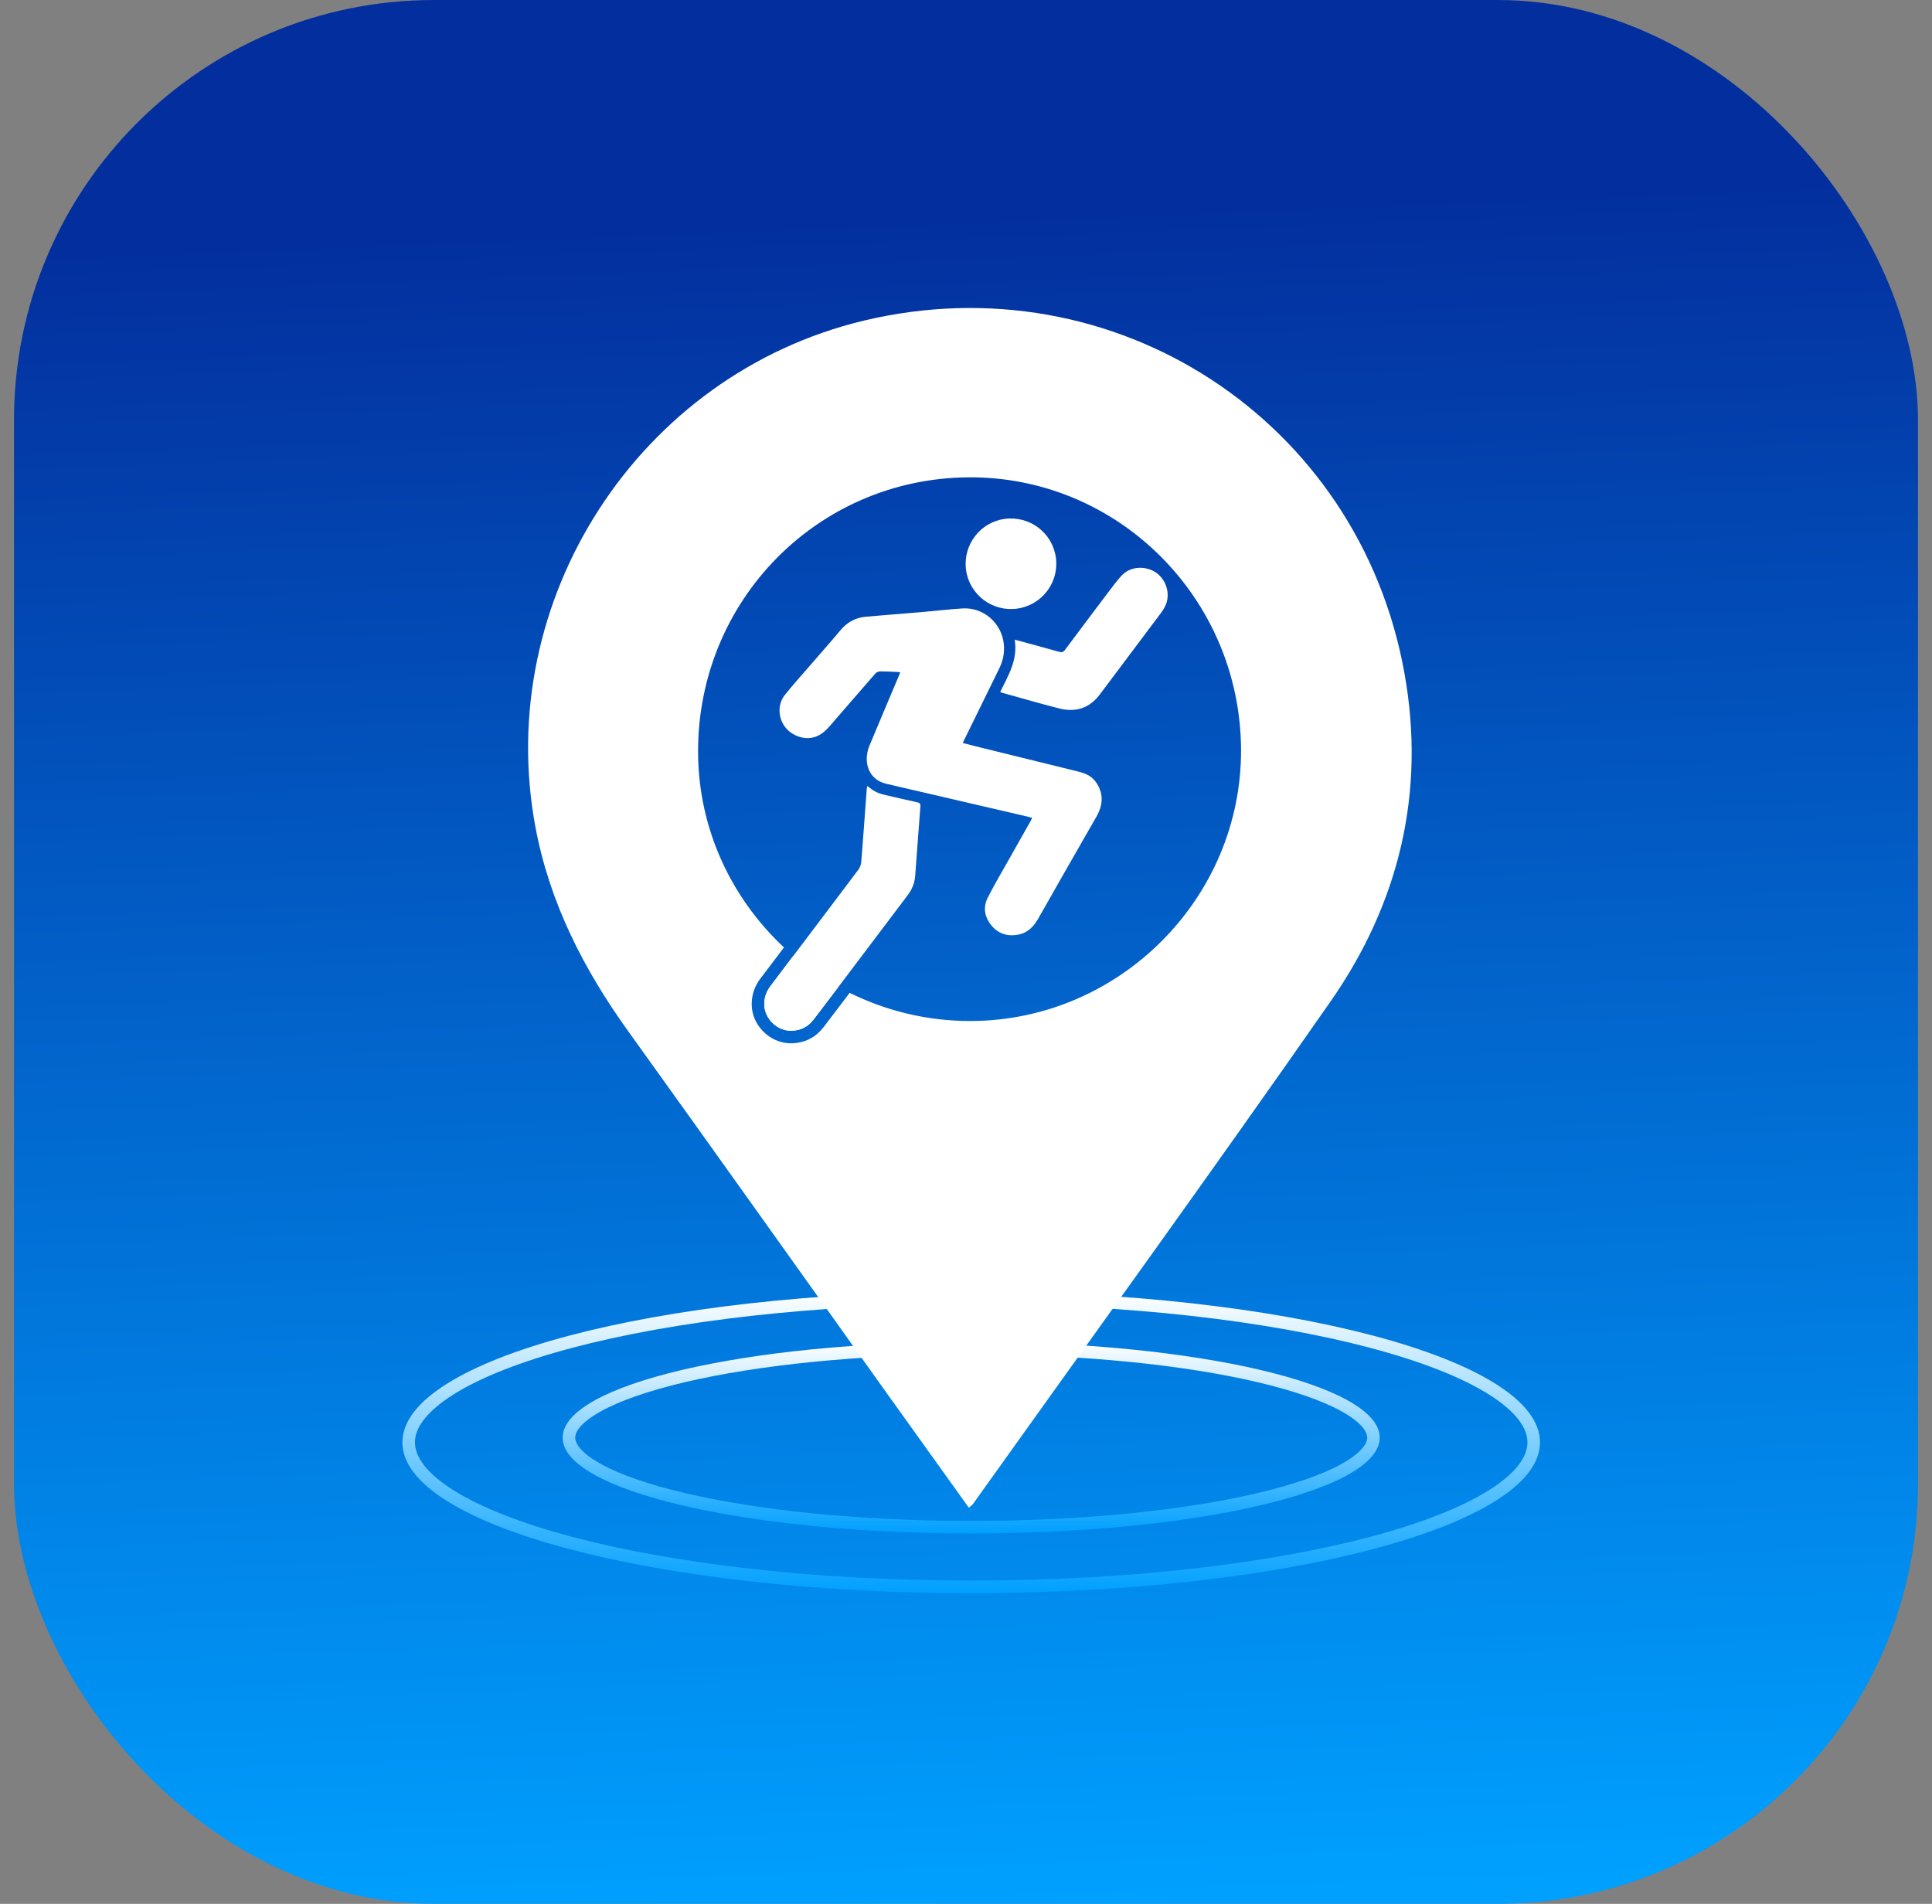 <svg width="69" height="68" viewBox="0 0 69 68" fill="none" xmlns="http://www.w3.org/2000/svg">
<rect x="0" y="0" width="69" height="68" fill="#808080" stroke="none"/>
<g clip-path="url(#clip0_290_854)">
<rect x="0.5" width="68" height="68" rx="15" fill="url(#paint0_linear_290_854)"/>
<path d="M34.685 48.151C38.702 48.151 42.332 48.532 44.951 49.147C46.262 49.455 47.308 49.818 48.02 50.213C48.377 50.411 48.639 50.611 48.81 50.807C48.98 51.002 49.051 51.182 49.052 51.349C49.052 51.516 48.98 51.697 48.81 51.892C48.639 52.088 48.377 52.288 48.02 52.486C47.308 52.881 46.262 53.244 44.951 53.551C42.332 54.166 38.702 54.548 34.685 54.548C30.669 54.548 27.039 54.166 24.42 53.551C23.109 53.244 22.063 52.881 21.351 52.486C20.994 52.288 20.732 52.088 20.56 51.892C20.39 51.697 20.319 51.516 20.319 51.349C20.319 51.182 20.391 51.002 20.56 50.807C20.732 50.611 20.994 50.411 21.351 50.213C22.063 49.818 23.109 49.455 24.42 49.147C27.039 48.533 30.669 48.151 34.685 48.151Z" stroke="url(#paint1_linear_290_854)" stroke-width="0.449"/>
<path d="M34.685 46.355C40.281 46.355 45.34 46.957 48.993 47.925C50.821 48.41 52.284 48.983 53.285 49.611C54.297 50.245 54.776 50.896 54.776 51.518C54.776 52.14 54.297 52.79 53.285 53.424C52.284 54.052 50.821 54.625 48.993 55.11C45.34 56.078 40.281 56.68 34.685 56.68C29.089 56.68 24.031 56.078 20.378 55.11C18.55 54.625 17.087 54.052 16.086 53.424C15.074 52.79 14.595 52.14 14.595 51.518C14.595 50.896 15.074 50.246 16.086 49.611C17.087 48.983 18.55 48.41 20.378 47.925C24.031 46.957 29.089 46.355 34.685 46.355Z" stroke="url(#paint2_linear_290_854)" stroke-width="0.449"/>
<path d="M30.852 11.452C39.794 9.313 48.529 14.988 50.157 24.034C50.925 28.295 49.973 32.245 47.526 35.76C43.329 41.786 39.017 47.734 34.752 53.714C34.723 53.755 34.676 53.784 34.602 53.852C33.605 52.459 32.614 51.082 31.629 49.703C28.566 45.413 25.515 41.117 22.439 36.837C20.849 34.624 19.632 32.254 19.125 29.553C17.6 21.43 22.819 13.372 30.852 11.452ZM34.571 17.049C29.191 17.098 24.91 21.46 24.931 26.875C24.942 29.613 26.123 32.088 27.999 33.84L27.157 34.953C26.963 35.21 26.851 35.505 26.847 35.84V35.908C26.867 36.616 27.463 37.216 28.159 37.262L28.3 37.264C28.703 37.248 29.044 37.094 29.308 36.811L29.418 36.682C29.725 36.278 30.037 35.87 30.345 35.462C31.654 36.109 33.127 36.474 34.682 36.468C39.996 36.449 44.353 32.063 44.323 26.764C44.292 21.36 39.917 17.003 34.571 17.049ZM28.334 34.138C28.829 34.56 29.367 34.934 29.941 35.252L29.539 35.782C29.379 35.991 29.22 36.201 29.061 36.411C28.865 36.669 28.609 36.803 28.281 36.816C27.794 36.837 27.34 36.428 27.299 35.942L27.296 35.895C27.288 35.642 27.365 35.423 27.516 35.223C27.789 34.862 28.061 34.5 28.334 34.138Z" fill="white"/>
<path d="M30.969 28.078C31.012 28.105 31.04 28.116 31.06 28.135C31.22 28.278 31.414 28.349 31.618 28.396C31.998 28.484 32.377 28.573 32.758 28.656C32.846 28.675 32.879 28.707 32.871 28.804C32.806 29.632 32.748 30.46 32.685 31.288C32.666 31.543 32.572 31.769 32.418 31.973C31.617 33.032 30.818 34.093 30.017 35.153C29.699 35.573 29.379 35.991 29.06 36.41C28.864 36.669 28.609 36.802 28.281 36.816C27.778 36.837 27.311 36.401 27.296 35.895C27.288 35.641 27.365 35.422 27.515 35.223C28.563 33.838 29.611 32.454 30.654 31.066C30.712 30.988 30.752 30.88 30.76 30.783C30.829 29.925 30.89 29.067 30.953 28.209C30.955 28.173 30.961 28.137 30.969 28.078ZM30.914 22.029C31.576 21.968 32.238 21.921 32.9 21.864C33.391 21.822 33.882 21.763 34.374 21.732C35.124 21.684 35.769 22.25 35.85 22.999C35.883 23.309 35.823 23.597 35.689 23.873C35.279 24.712 34.866 25.551 34.454 26.39C34.433 26.433 34.413 26.476 34.383 26.538C34.61 26.596 34.817 26.65 35.026 26.701C36.182 26.986 37.339 27.269 38.495 27.555C38.742 27.616 38.977 27.705 39.134 27.927C39.426 28.336 39.396 28.752 39.158 29.17C38.756 29.876 38.35 30.579 37.947 31.284C37.658 31.79 37.371 32.297 37.084 32.803C36.92 33.092 36.707 33.32 36.365 33.383C35.979 33.456 35.647 33.35 35.399 33.043C35.16 32.747 35.104 32.404 35.276 32.063C35.509 31.604 35.773 31.16 36.025 30.711C36.287 30.245 36.55 29.781 36.813 29.315C36.829 29.287 36.842 29.257 36.865 29.213C36.815 29.199 36.775 29.186 36.734 29.176C35.115 28.799 33.496 28.424 31.878 28.047C31.737 28.014 31.591 27.987 31.461 27.93C31.104 27.773 30.912 27.397 30.964 26.972C30.977 26.86 31.005 26.745 31.049 26.64C31.391 25.819 31.739 24.999 32.085 24.179C32.106 24.128 32.127 24.078 32.152 24.016C32.111 24.009 32.084 24.002 32.056 24.001C31.848 23.993 31.641 23.979 31.433 23.981C31.376 23.982 31.301 24.013 31.264 24.055C30.719 24.678 30.18 25.306 29.637 25.93C29.459 26.133 29.261 26.309 28.977 26.353C28.609 26.411 28.192 26.221 27.991 25.898C27.782 25.563 27.786 25.131 28.031 24.822C28.298 24.485 28.587 24.166 28.869 23.84C29.254 23.394 29.646 22.953 30.025 22.501C30.261 22.22 30.557 22.063 30.914 22.029ZM40.064 20.552C40.347 20.254 40.814 20.198 41.196 20.397C41.556 20.586 41.76 21.017 41.688 21.421C41.655 21.603 41.566 21.755 41.46 21.898C40.733 22.869 40.005 23.84 39.276 24.809C38.905 25.301 38.408 25.452 37.825 25.303C37.142 25.128 36.465 24.931 35.786 24.743C35.769 24.738 35.753 24.728 35.723 24.714C36.01 24.127 36.359 23.561 36.239 22.85C36.317 22.869 36.359 22.878 36.401 22.89C36.877 23.02 37.354 23.148 37.828 23.282C37.919 23.308 37.974 23.295 38.034 23.215C38.561 22.506 39.092 21.801 39.624 21.097C39.765 20.911 39.904 20.721 40.064 20.552ZM35.885 18.534C36.783 18.415 37.597 19.038 37.712 19.932C37.825 20.816 37.201 21.623 36.316 21.74C35.432 21.857 34.618 21.234 34.501 20.352C34.384 19.467 35.005 18.65 35.885 18.534Z" fill="white"/>
</g>
<defs>
<linearGradient id="paint0_linear_290_854" x1="34.5" y1="68" x2="32.118" y2="7.811" gradientUnits="userSpaceOnUse">
<stop stop-color="#00A0FF"/>
<stop offset="1" stop-color="#032F9E"/>
</linearGradient>
<linearGradient id="paint1_linear_290_854" x1="34.685" y1="54.773" x2="34.685" y2="47.926" gradientUnits="userSpaceOnUse">
<stop stop-color="#00A0FF"/>
<stop offset="1" stop-color="white"/>
</linearGradient>
<linearGradient id="paint2_linear_290_854" x1="34.685" y1="56.905" x2="34.685" y2="46.13" gradientUnits="userSpaceOnUse">
<stop stop-color="#00A0FF"/>
<stop offset="1" stop-color="white"/>
</linearGradient>
<clipPath id="clip0_290_854">
<rect x="0.5" width="68" height="68" rx="15" fill="white"/>
</clipPath>
</defs>
</svg>
